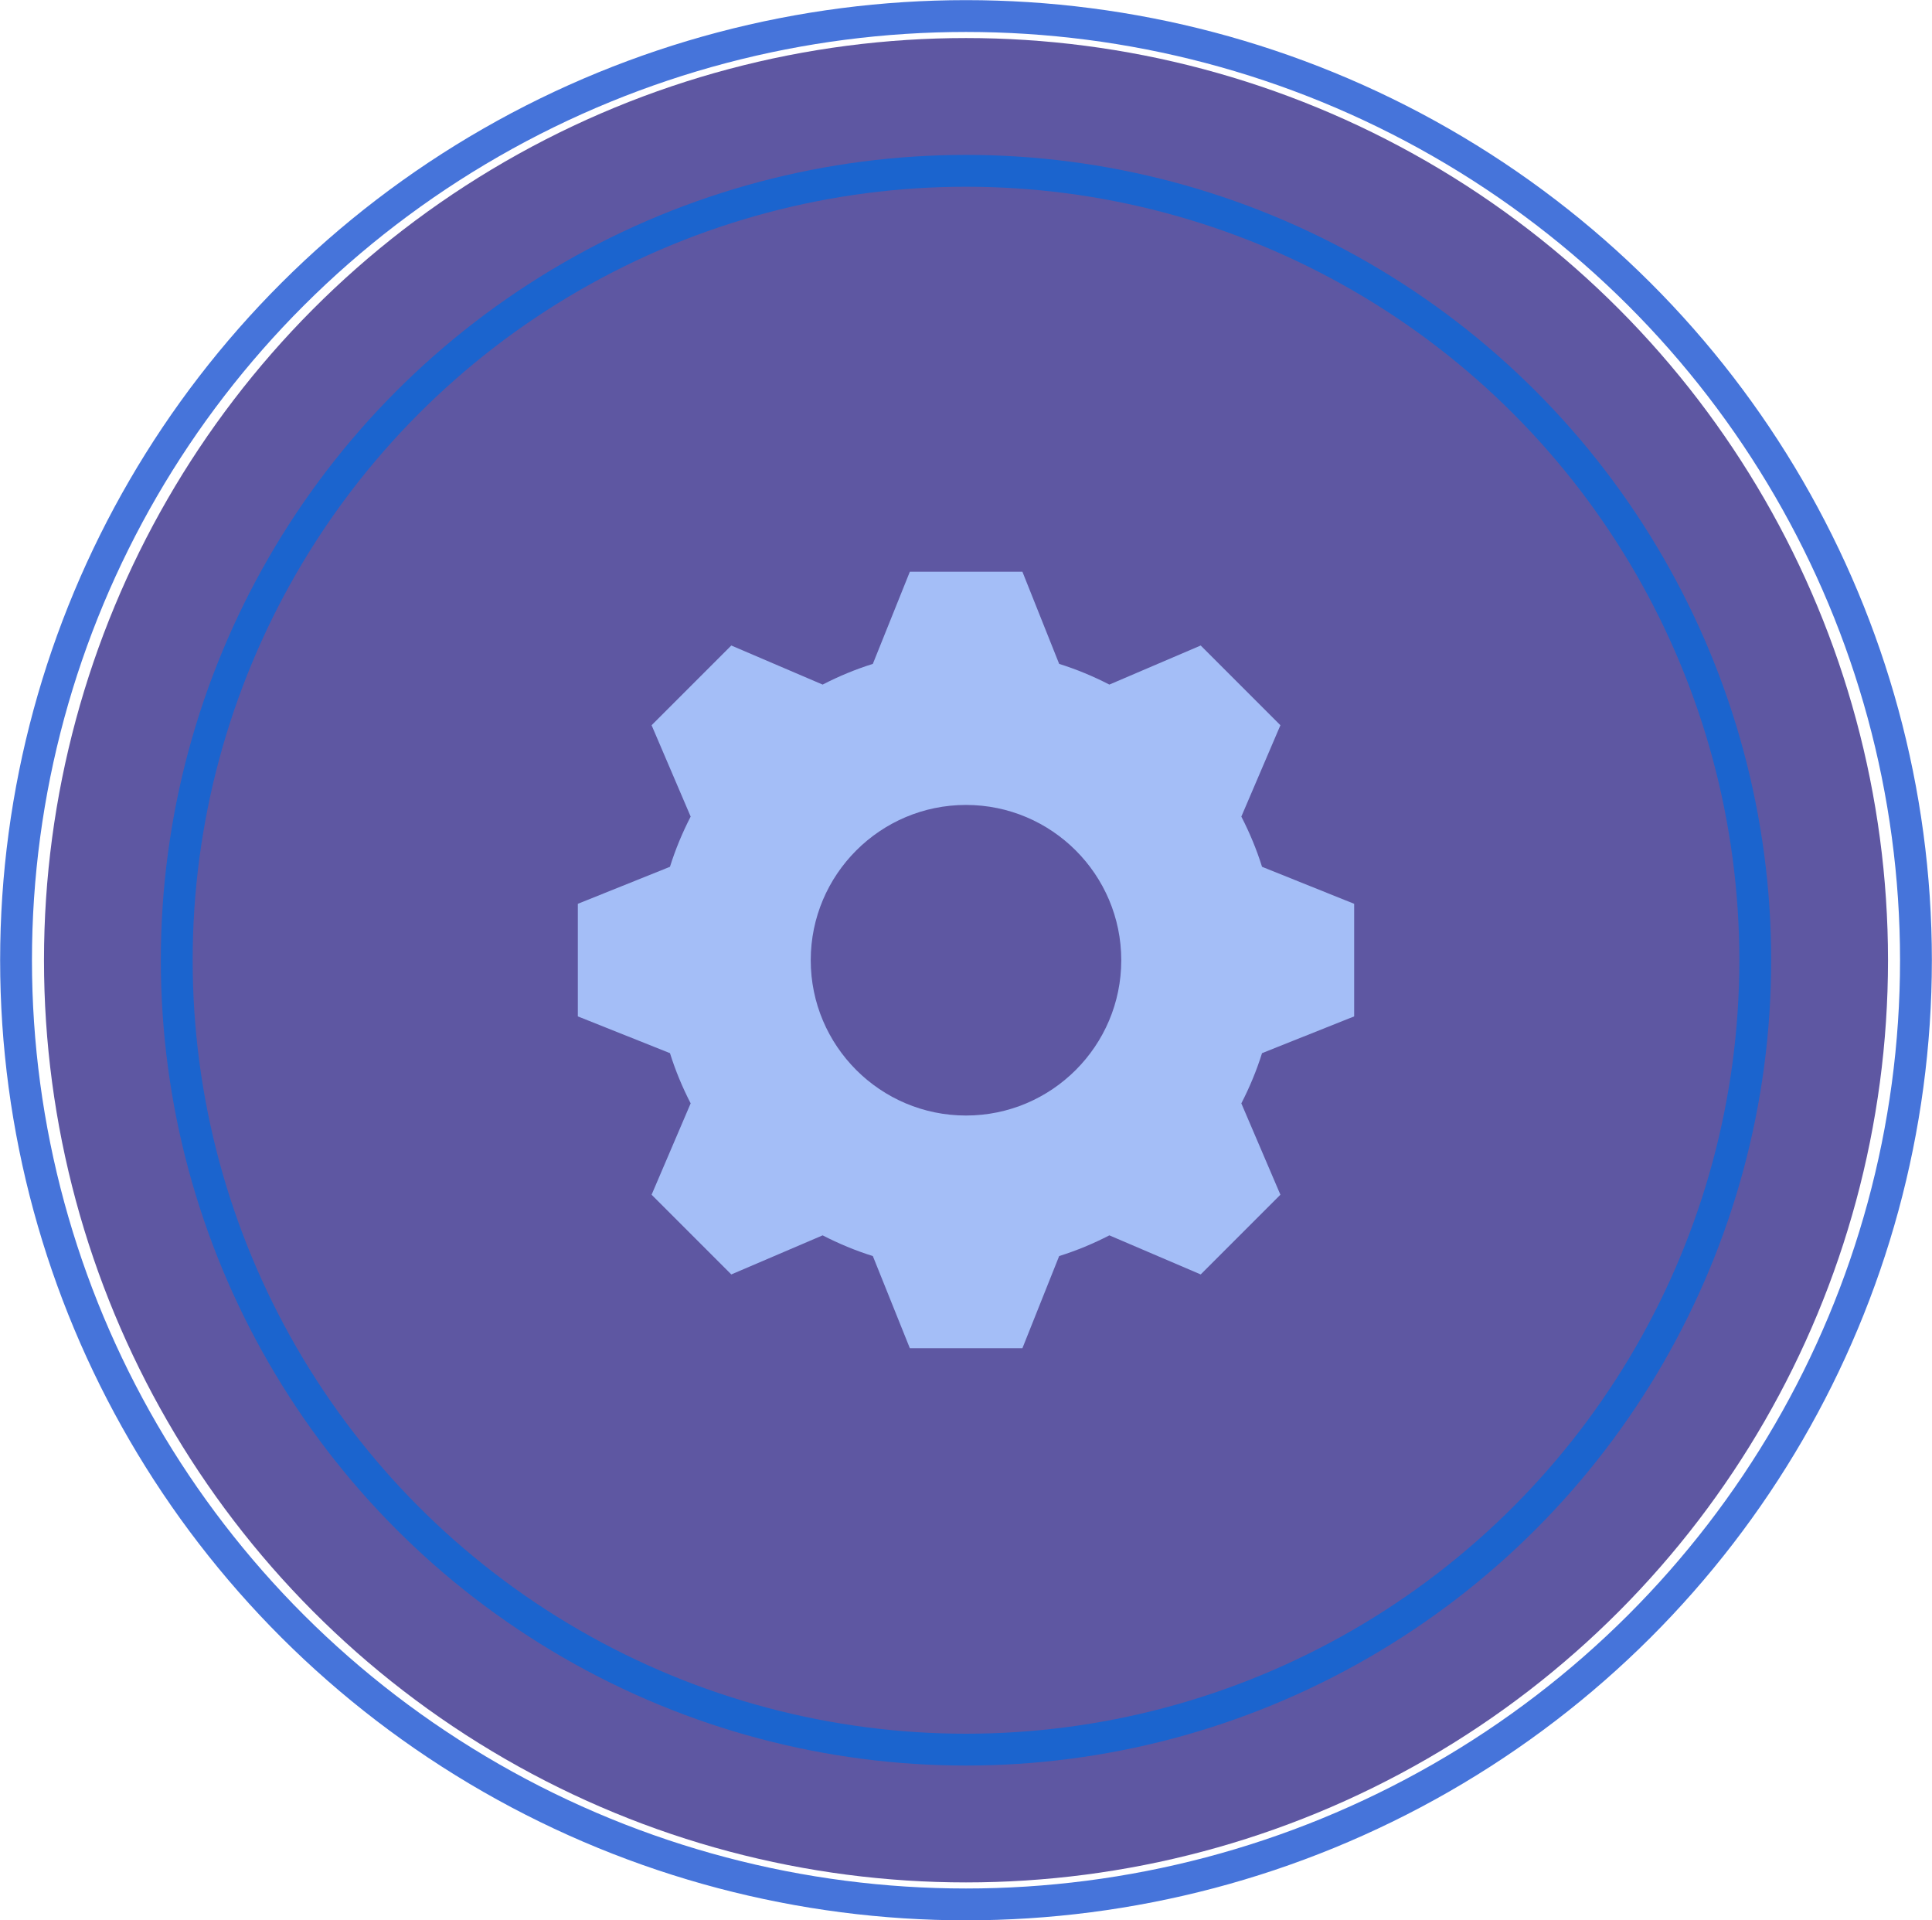 <?xml version="1.0" encoding="UTF-8"?><svg id="b" xmlns="http://www.w3.org/2000/svg" width="74.66" height="74.19" viewBox="0 0 74.66 74.19"><g id="c"><circle cx="37.33" cy="37.1" r="35.63" fill="#0b0072" opacity=".66"/><ellipse cx="37.33" cy="37.1" rx="36.71" ry="36.48" fill="none" opacity=".8" stroke="#1851d1" stroke-miterlimit="10" stroke-width="1.23"/><circle cx="37.33" cy="37.1" r="30.5" fill="none" stroke="#1b64ce" stroke-miterlimit="10" stroke-width="1.23"/><path d="M52.33,39.27v-4.35l-3.56-1.43c-.21-.67-.48-1.32-.8-1.94l1.51-3.53-3.08-3.08-3.53,1.51c-.62-.32-1.27-.59-1.94-.8l-1.42-3.56h-4.35l-1.43,3.56c-.67.21-1.32.48-1.94.8l-3.53-1.51-3.08,3.08,1.51,3.53c-.32.62-.59,1.27-.8,1.94l-3.56,1.43v4.35l3.56,1.42c.21.67.48,1.32.8,1.94l-1.51,3.53,3.08,3.08,3.53-1.51c.62.32,1.27.59,1.94.8l1.43,3.56h4.35l1.42-3.56c.67-.21,1.32-.48,1.94-.8l3.53,1.51,3.08-3.08-1.51-3.53c.32-.62.59-1.27.8-1.94l3.56-1.42h0ZM37.33,43.1c-3.31,0-6-2.69-6-6s2.69-6,6-6,6,2.69,6,6-2.69,6-6,6Z" fill="#a4bef7"/></g></svg>